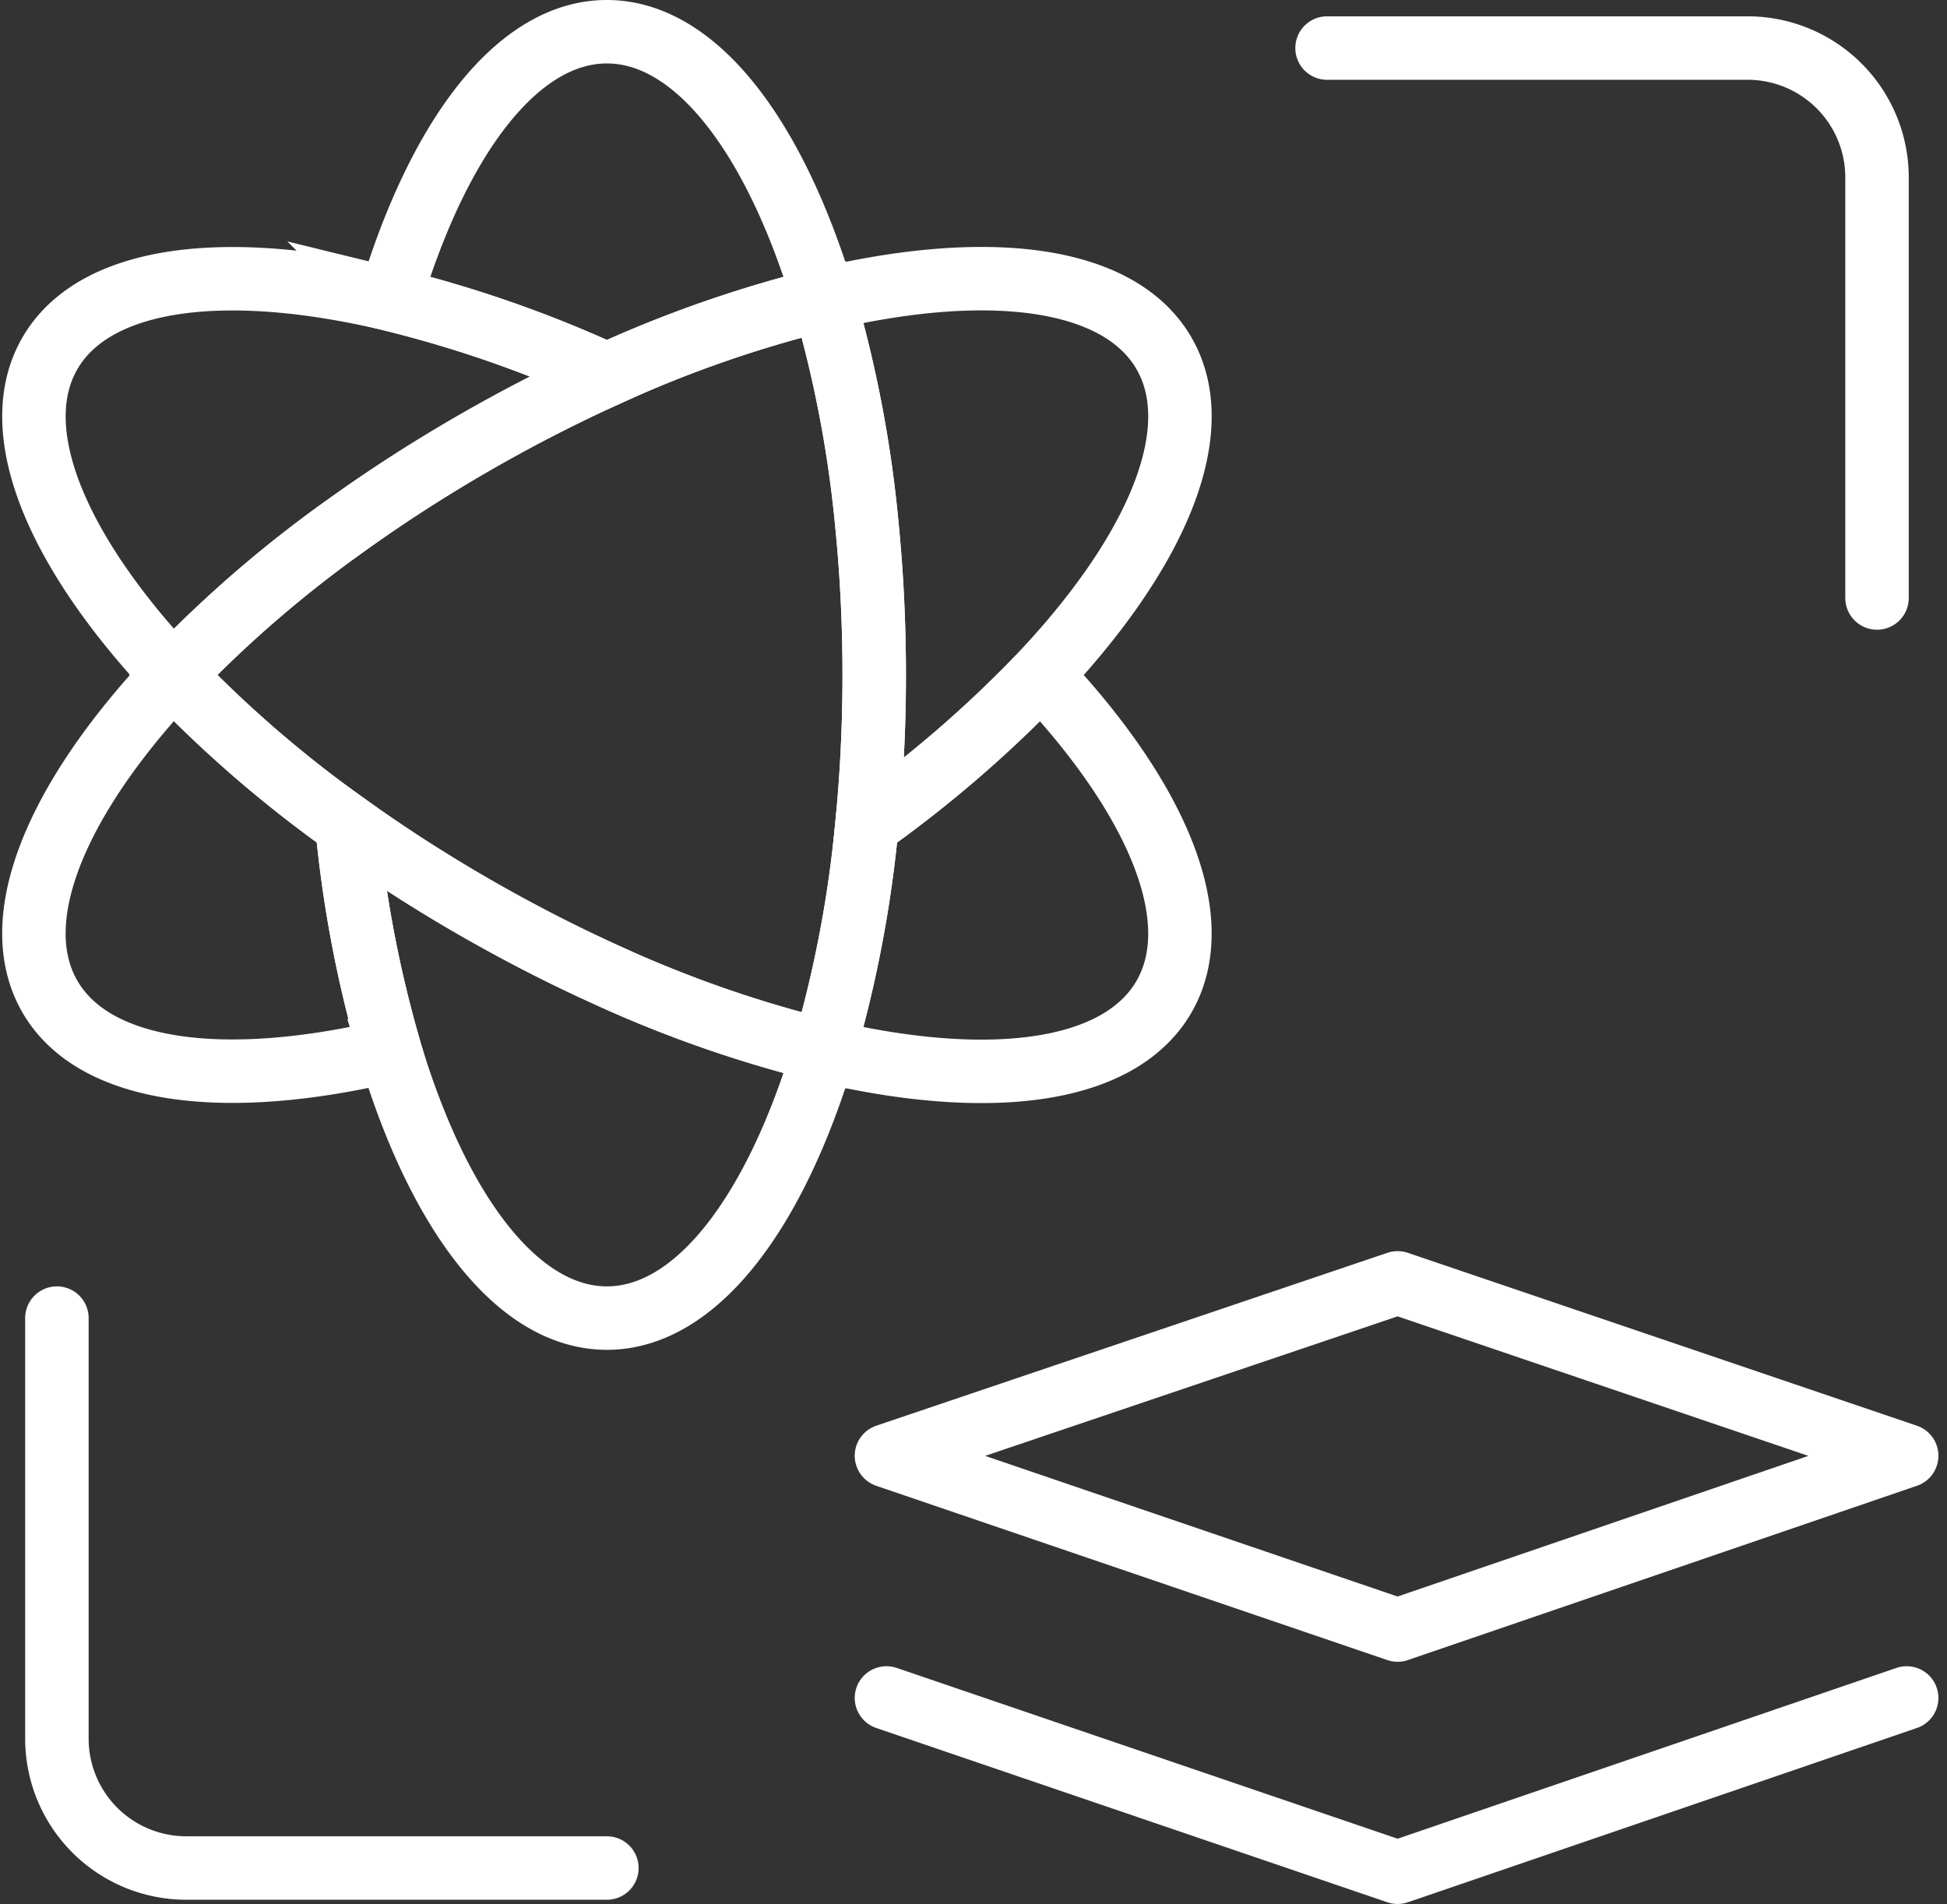 <svg xmlns="http://www.w3.org/2000/svg" width="46.019" height="45.007" viewBox="0 0 46.019 45.007">
  <rect x="0" y="0" width="46.019" height="45.007" fill="#333333" stroke="none"/>
  <g id="link_icon2" transform="translate(0.801 0.75)">
    <path id="路径_31296" data-name="路径 31296" d="M-1788.491-146.141l12.081-4.087,12.033,4.087-12.033,4.12Z" transform="translate(1808.642 179.802)" fill="none" stroke="#fff" stroke-linecap="round" stroke-linejoin="round" stroke-width="1.5"/>
    <path id="路径_31297" data-name="路径 31297" d="M-1764.377-102.1l-12.033,4.12-12.081-4.12" transform="translate(1808.642 141.486)" fill="none" stroke="#fff" stroke-linecap="round" stroke-linejoin="round" stroke-width="1.5"/>
    <g id="组_4795" data-name="组 4795" transform="translate(0.544 0.386)">
      <path id="路径_31298" data-name="路径 31298" d="M-1724.415-280.379v-9.941a3.058,3.058,0,0,0-3.058-3.058h-9.941" transform="translate(1767.435 293.378)" fill="none" stroke="#fff" stroke-linecap="round" stroke-miterlimit="10" stroke-width="1.5"/>
      <path id="路径_31299" data-name="路径 31299" d="M-1884.652-146.14v9.941a3.058,3.058,0,0,0,3.058,3.058h9.941" transform="translate(1884.652 176.161)" fill="none" stroke="#fff" stroke-linecap="round" stroke-miterlimit="10" stroke-width="1.5"/>
    </g>
    <g id="组_4796" data-name="组 4796" transform="translate(0 0)">
      <path id="路径_31300" data-name="路径 31300" d="M-1873.778-264.375c-1.042.471-2.1,1.013-3.159,1.624s-2.057,1.256-2.986,1.923a28.6,28.6,0,0,0-4.111,3.548c-2.742-2.908-3.966-5.773-2.91-7.6s4.149-2.2,8.039-1.28A28.567,28.567,0,0,1-1873.778-264.375Z" transform="translate(1887.322 272.483)" fill="none" stroke="#fff" stroke-linecap="round" stroke-miterlimit="10" stroke-width="1.5"/>
      <path id="路径_31301" data-name="路径 31301" d="M-1787.707-213.1c-1.056,1.829-4.149,2.2-8.039,1.281a28.556,28.556,0,0,0,1.017-5.334,28.6,28.6,0,0,0,4.111-3.548C-1787.876-217.8-1786.652-214.932-1787.707-213.1Z" transform="translate(1814.418 235.91)" fill="none" stroke="#fff" stroke-linecap="round" stroke-miterlimit="10" stroke-width="1.5"/>
      <path id="路径_31302" data-name="路径 31302" d="M-1878.906-211.824c-3.89.921-6.984.548-8.039-1.281s.168-4.693,2.91-7.6a28.641,28.641,0,0,0,4.111,3.548A28.575,28.575,0,0,0-1878.906-211.824Z" transform="translate(1887.322 235.91)" fill="none" stroke="#fff" stroke-linecap="round" stroke-miterlimit="10" stroke-width="1.5"/>
      <path id="路径_31303" data-name="路径 31303" d="M-1790.618-257.279a28.6,28.6,0,0,1-4.111,3.548c.113-1.139.173-2.326.173-3.548s-.06-2.41-.173-3.548a28.552,28.552,0,0,0-1.017-5.334c3.89-.921,6.983-.548,8.039,1.28S-1787.876-260.187-1790.618-257.279Z" transform="translate(1814.418 272.483)" fill="none" stroke="#fff" stroke-linecap="round" stroke-miterlimit="10" stroke-width="1.5"/>
      <path id="路径_31304" data-name="路径 31304" d="M-1854.625-255.386c0,1.222-.06,2.41-.173,3.548a28.556,28.556,0,0,1-1.017,5.334,28.59,28.59,0,0,1-5.128-1.787c-1.042-.471-2.1-1.013-3.159-1.624s-2.057-1.256-2.986-1.923a28.627,28.627,0,0,1-4.111-3.548,28.589,28.589,0,0,1,4.111-3.548c.929-.667,1.928-1.313,2.986-1.923s2.117-1.153,3.159-1.624a28.553,28.553,0,0,1,5.128-1.786,28.553,28.553,0,0,1,1.017,5.334C-1854.685-257.8-1854.625-256.608-1854.625-255.386Z" transform="translate(1874.487 270.59)" fill="none" stroke="#fff" stroke-linecap="round" stroke-miterlimit="10" stroke-width="1.5"/>
      <path id="路径_31305" data-name="路径 31305" d="M-1835.792-288.951a28.559,28.559,0,0,0-5.128,1.786,28.568,28.568,0,0,0-5.129-1.786c1.147-3.829,3.016-6.322,5.128-6.322S-1836.939-292.781-1835.792-288.951Z" transform="translate(1854.464 295.273)" fill="none" stroke="#fff" stroke-linecap="round" stroke-miterlimit="10" stroke-width="1.5"/>
      <path id="路径_31306" data-name="路径 31306" d="M-1839.762-197.969c-1.147,3.829-3.017,6.321-5.128,6.321s-3.981-2.492-5.128-6.321a28.565,28.565,0,0,1-1.017-5.334c.929.667,1.928,1.313,2.986,1.923s2.117,1.153,3.159,1.624A28.582,28.582,0,0,0-1839.762-197.969Z" transform="translate(1858.434 222.055)" fill="none" stroke="#fff" stroke-linecap="round" stroke-miterlimit="10" stroke-width="1.5"/>
    </g>
  </g>
</svg>
